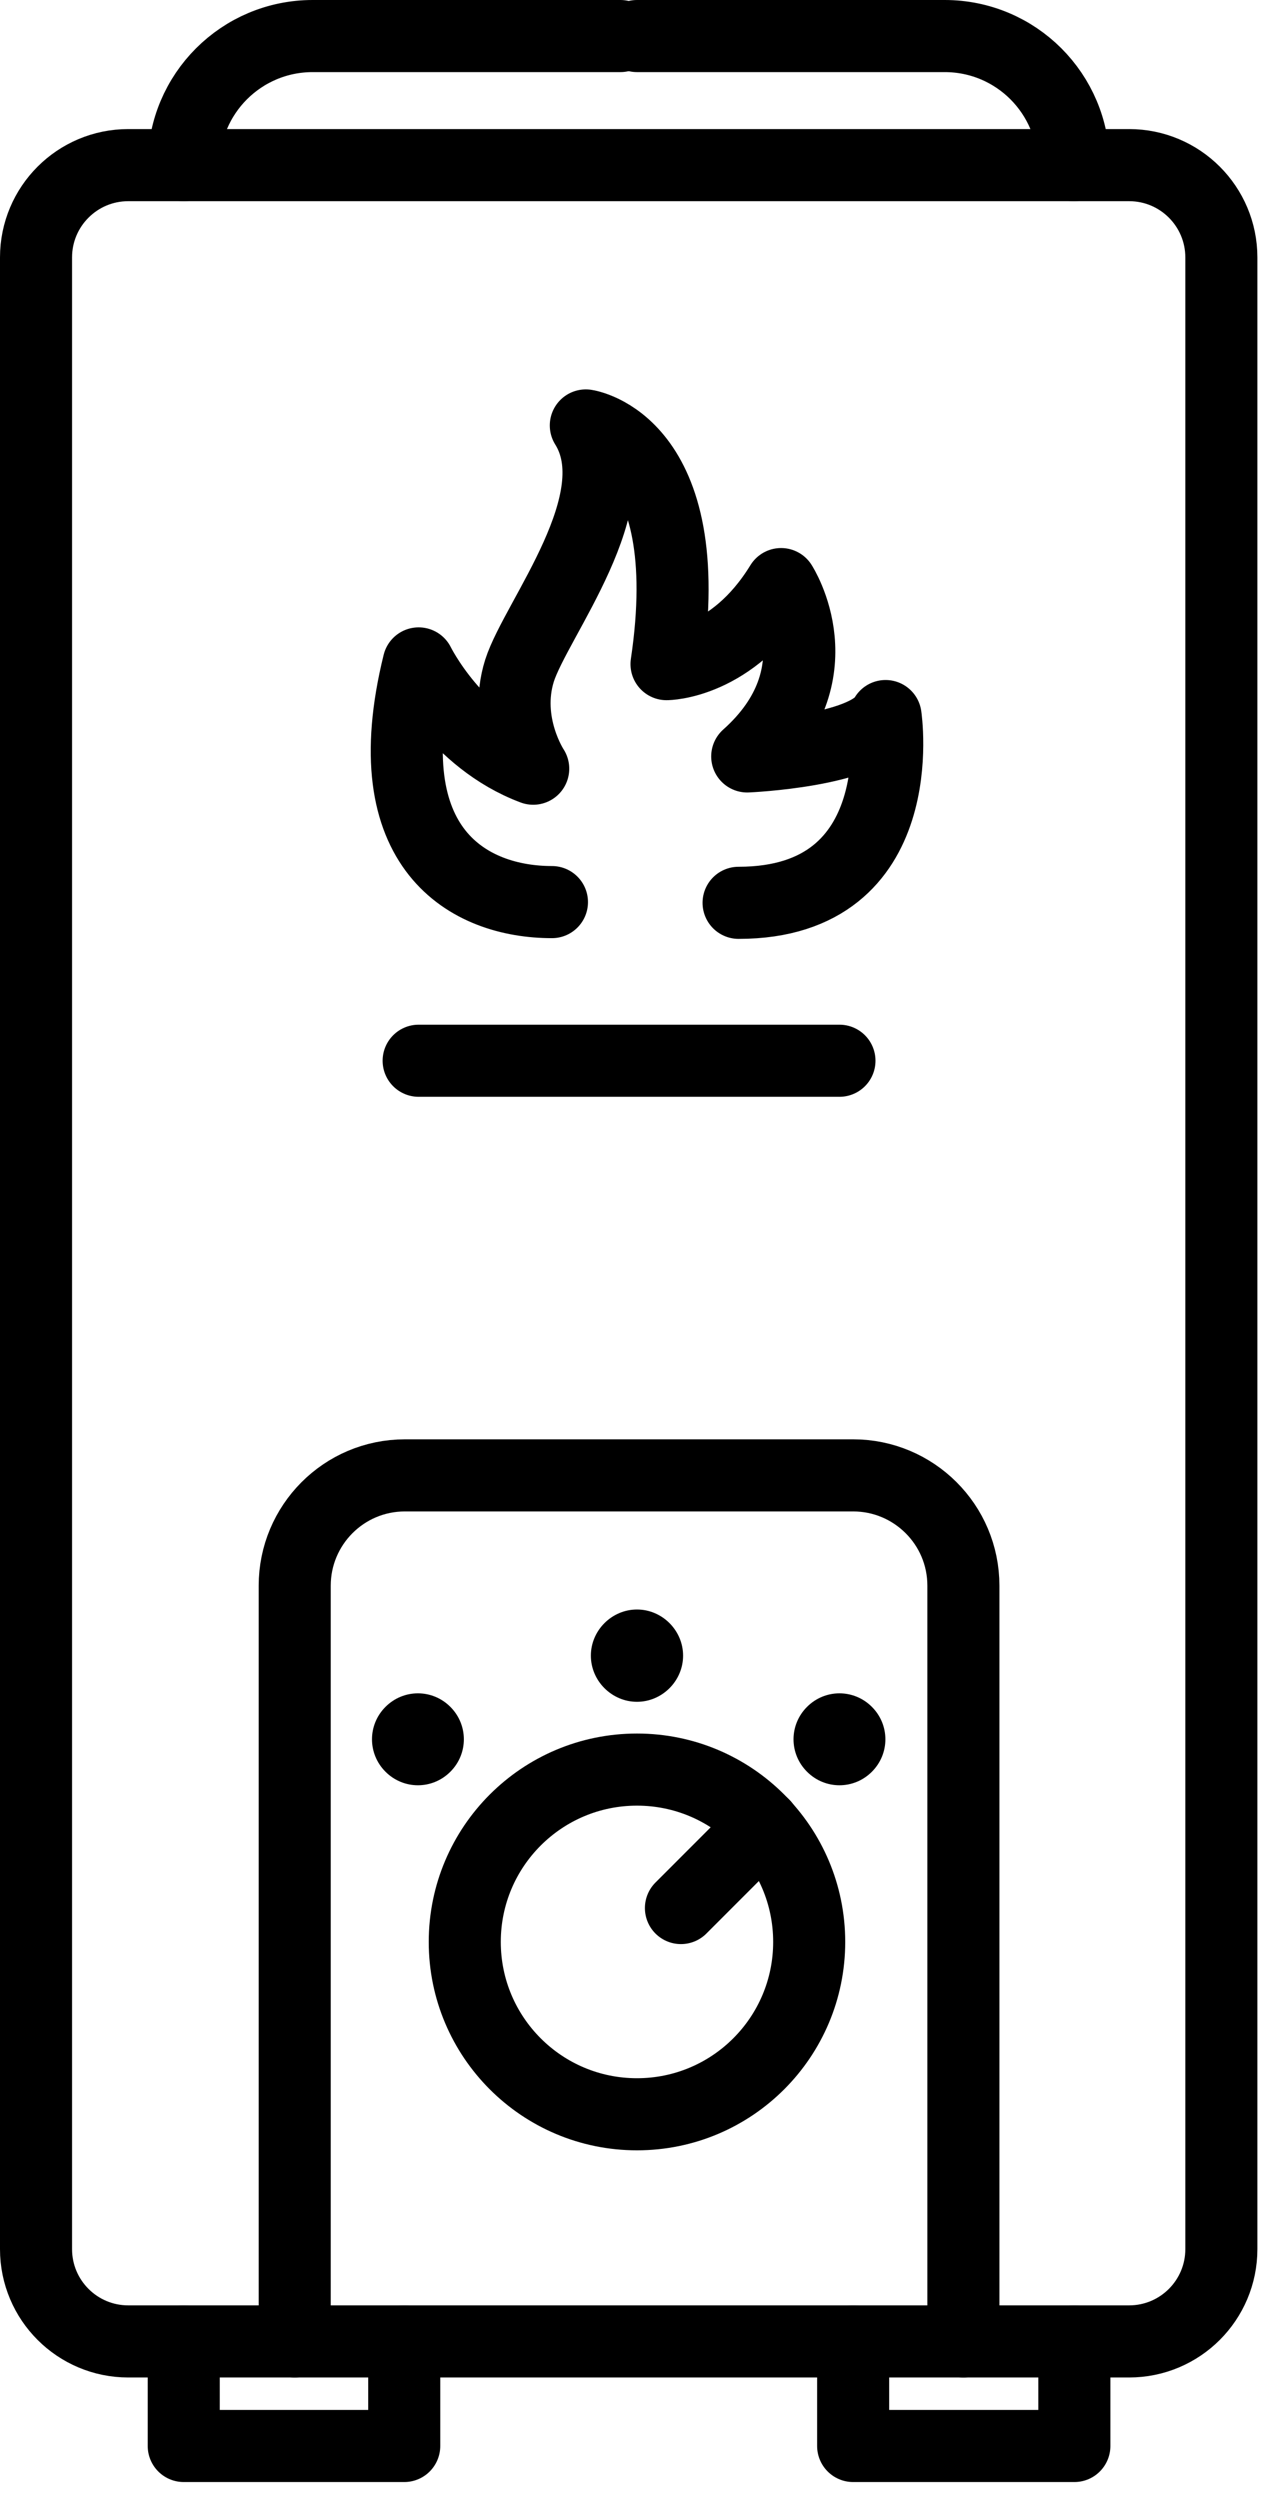 <svg width="53" height="104" viewBox="0 0 53 104" fill="none" xmlns="http://www.w3.org/2000/svg">
<g clip-path="url(#clip0_2004_215)">
<path d="M47.01 6.87H5.34C3.219 6.87 1.5 8.589 1.5 10.71V93.57C1.5 95.691 3.219 97.41 5.34 97.41H47.01C49.131 97.41 50.85 95.691 50.85 93.57V10.71C50.85 8.589 49.131 6.87 47.01 6.87Z" stroke="black" stroke-width="3" stroke-linecap="round" stroke-linejoin="round"/>
<path d="M44.73 97.41V101.76H35.52V97.41" stroke="black" stroke-width="3" stroke-linecap="round" stroke-linejoin="round"/>
<path d="M7.65 97.41V101.76H16.83V97.41" stroke="black" stroke-width="3" stroke-linecap="round" stroke-linejoin="round"/>
<path d="M40.11 97.41V65.97C40.11 63.42 38.04 61.38 35.52 61.38H16.86C14.31 61.38 12.27 63.45 12.27 65.97V97.41" stroke="black" stroke-width="3" stroke-linecap="round" stroke-linejoin="round"/>
<path d="M33.69 80.79C33.69 76.83 30.48 73.62 26.52 73.62C22.56 73.62 19.35 76.83 19.35 80.79C19.35 84.75 22.56 87.96 26.52 87.96C30.48 87.96 33.69 84.75 33.69 80.79Z" stroke="black" stroke-width="3" stroke-linecap="round" stroke-linejoin="round"/>
<path d="M28.35 79.38L31.8 75.93" stroke="black" stroke-width="3" stroke-linecap="round" stroke-linejoin="round"/>
<path d="M28.44 68.88C28.44 69.93 27.57 70.8 26.52 70.8C25.47 70.8 24.6 69.93 24.6 68.88C24.6 67.83 25.47 66.96 26.52 66.96C27.57 66.96 28.44 67.83 28.44 68.88Z" fill="black"/>
<path d="M36.3 73.71C35.55 74.46 34.35 74.46 33.6 73.71C32.85 72.96 32.85 71.76 33.6 71.01C34.35 70.26 35.55 70.26 36.3 71.01C37.05 71.76 37.05 72.96 36.3 73.71Z" fill="black"/>
<path d="M16.05 73.71C16.8 74.46 18 74.46 18.75 73.71C19.5 72.96 19.5 71.76 18.75 71.01C18 70.26 16.8 70.26 16.05 71.01C15.3 71.76 15.3 72.96 16.05 73.71Z" fill="black"/>
<path d="M26.52 1.5H39.33C42.3 1.5 44.7 3.9 44.7 6.87" stroke="black" stroke-width="3" stroke-linecap="round" stroke-linejoin="round"/>
<path d="M25.83 1.5H13.02C10.05 1.5 7.65 3.9 7.65 6.87" stroke="black" stroke-width="3" stroke-linecap="round" stroke-linejoin="round"/>
<path d="M17.43 44.13H34.95" stroke="black" stroke-width="3" stroke-linecap="round" stroke-linejoin="round"/>
<path d="M22.98 37.53C19.56 37.53 15.51 35.37 17.43 27.6C17.43 27.6 18.99 30.78 22.2 31.98C22.2 31.98 20.94 30.09 21.63 27.9C22.32 25.74 26.34 20.82 24.39 17.7C24.39 17.7 29.13 18.36 27.75 27.63C27.75 27.63 30.48 27.63 32.52 24.3C32.52 24.3 34.95 28.05 31.11 31.47C31.11 31.47 36.06 31.26 36.87 29.79C36.87 29.79 38.04 37.56 30.75 37.56" stroke="black" stroke-width="3" stroke-linecap="round" stroke-linejoin="round"/>
</g>
<defs>
<clipPath id="clip0_2004_215">
<rect width="52.35" height="103.26" fill="white"/>
</clipPath>
</defs>
</svg>
